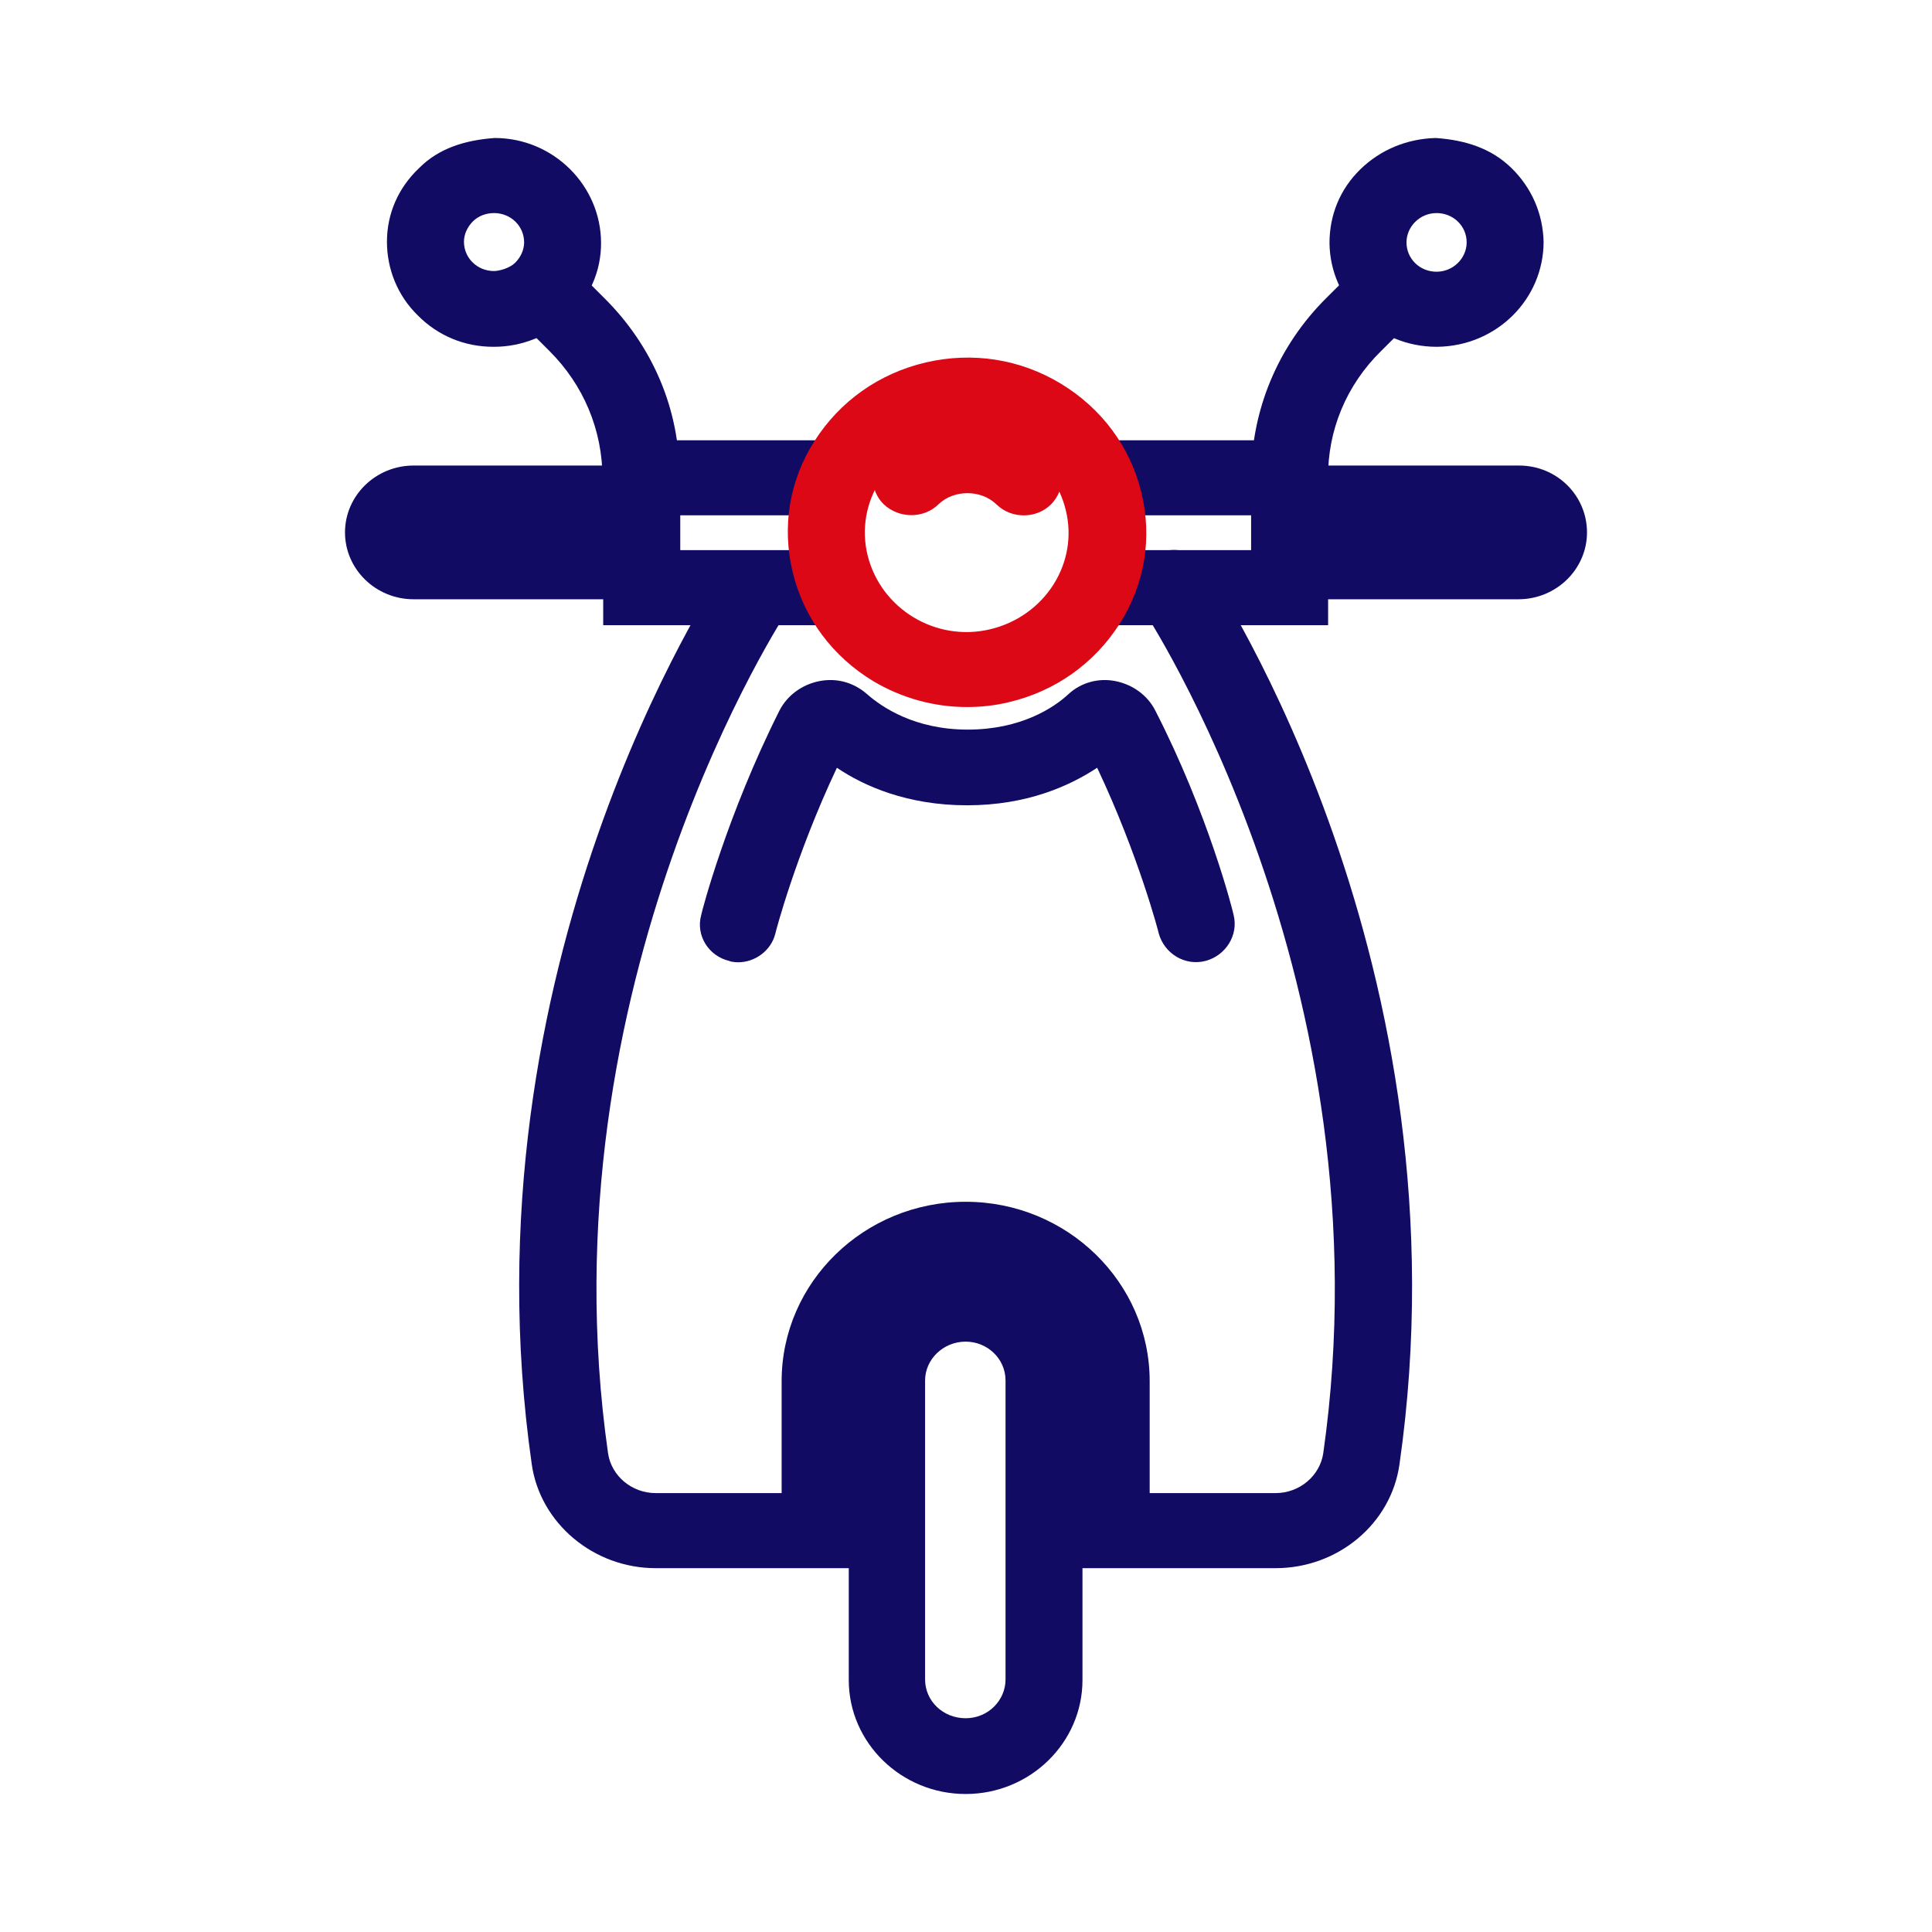 <?xml version="1.0" encoding="UTF-8"?>
<svg xmlns="http://www.w3.org/2000/svg" width="28" height="28" viewBox="0 0 28 28" fill="none">
  <g clip-path="url(#clip0_965_57865)">
    <path d="M19.248 9.061H15.881C15.577 9.061 15.323 8.813 15.323 8.517C15.323 8.22 15.577 7.973 15.881 7.973H18.132V7.468H15.881C15.577 7.468 15.323 7.221 15.323 6.925C15.323 6.628 15.577 6.381 15.881 6.381H19.248V9.061Z" fill="#110B64"></path>
    <path d="M22.006 8.685H18.143V6.747H22.016C22.564 6.747 23 7.182 23 7.716C23 8.25 22.554 8.685 22.006 8.685ZM21.986 7.834C21.986 7.834 21.996 7.834 22.006 7.834H21.986Z" fill="#110B64"></path>
    <path d="M12.109 9.061H8.742V6.381H12.109C12.413 6.381 12.667 6.628 12.667 6.925C12.667 7.221 12.413 7.468 12.109 7.468H9.858V7.973H12.109C12.413 7.973 12.667 8.22 12.667 8.517C12.667 8.813 12.413 9.061 12.109 9.061Z" fill="#110B64"></path>
    <path d="M9.857 8.685H5.994C5.446 8.685 5 8.25 5 7.716C5 7.182 5.446 6.747 5.994 6.747H9.857V8.685Z" fill="#110B64"></path>
    <path d="M9.29 7.478C8.986 7.478 8.732 7.231 8.732 6.935C8.732 6.232 8.458 5.58 7.961 5.085L7.505 4.63C7.292 4.413 7.292 4.077 7.505 3.859C7.728 3.651 8.073 3.651 8.296 3.859L8.752 4.314C9.462 5.016 9.858 5.946 9.847 6.935C9.847 7.231 9.594 7.478 9.29 7.478Z" fill="#110B64"></path>
    <path d="M10.699 13.946C10.699 13.946 10.608 13.946 10.567 13.926C10.273 13.857 10.081 13.56 10.162 13.263C10.172 13.204 10.537 11.81 11.297 10.297C11.409 10.079 11.622 9.921 11.876 9.871C12.129 9.822 12.372 9.891 12.565 10.059C12.778 10.247 13.255 10.574 14.025 10.574C14.796 10.574 15.273 10.257 15.486 10.059C15.668 9.891 15.922 9.822 16.165 9.871C16.419 9.921 16.632 10.079 16.743 10.297C17.514 11.8 17.869 13.204 17.879 13.263C17.95 13.55 17.767 13.847 17.473 13.926C17.169 14.005 16.875 13.817 16.794 13.53C16.794 13.52 16.5 12.393 15.901 11.127C15.496 11.394 14.877 11.671 14.015 11.671C13.153 11.671 12.524 11.394 12.129 11.127C11.531 12.393 11.237 13.52 11.237 13.53C11.176 13.777 10.943 13.946 10.699 13.946Z" fill="#110B64"></path>
    <path d="M7.16 5.026H7.15C6.734 5.026 6.349 4.868 6.055 4.571C5.761 4.284 5.608 3.899 5.608 3.503C5.608 3.098 5.771 2.722 6.075 2.435C6.359 2.148 6.744 2.03 7.17 2C8.022 2 8.711 2.692 8.711 3.523C8.711 3.928 8.549 4.304 8.245 4.591C7.951 4.868 7.566 5.026 7.16 5.026ZM7.16 3.088C7.048 3.088 6.937 3.127 6.856 3.206C6.775 3.286 6.724 3.394 6.724 3.503C6.724 3.74 6.917 3.928 7.16 3.928C7.231 3.928 7.383 3.889 7.464 3.81C7.545 3.731 7.596 3.622 7.596 3.513C7.596 3.276 7.403 3.088 7.16 3.088Z" fill="#110B64"></path>
    <path d="M18.69 7.478C18.386 7.478 18.132 7.241 18.132 6.934C18.132 5.946 18.518 5.016 19.227 4.314L19.684 3.859C19.897 3.642 20.252 3.642 20.475 3.859C20.698 4.067 20.698 4.413 20.475 4.63L20.018 5.085C19.512 5.58 19.238 6.242 19.248 6.934C19.248 7.231 19.004 7.478 18.69 7.478Z" fill="#110B64"></path>
    <path d="M20.82 5.026C19.968 5.026 19.278 4.354 19.268 3.523C19.268 3.117 19.42 2.742 19.714 2.455C20.008 2.168 20.394 2.01 20.809 2C21.235 2.03 21.611 2.148 21.905 2.435C22.199 2.722 22.361 3.098 22.371 3.503C22.371 4.334 21.692 5.016 20.83 5.026H20.82ZM20.82 3.088C20.576 3.088 20.384 3.286 20.384 3.513C20.384 3.75 20.576 3.938 20.82 3.938C21.063 3.938 21.256 3.74 21.256 3.513C21.256 3.276 21.063 3.088 20.82 3.088Z" fill="#110B64"></path>
    <path d="M13.995 26C13.062 26 12.301 25.258 12.301 24.349V20.017C12.301 19.108 13.062 18.366 13.995 18.366C14.928 18.366 15.688 19.108 15.688 20.017V24.349C15.688 25.258 14.928 26 13.995 26ZM13.995 19.444C13.67 19.444 13.407 19.701 13.407 20.007V24.339C13.407 24.655 13.67 24.902 13.995 24.902C14.319 24.902 14.573 24.645 14.573 24.339V20.007C14.573 19.691 14.309 19.444 13.995 19.444Z" fill="#110B64"></path>
    <path d="M18.487 22.727H15.546V20.017C15.546 19.187 14.847 18.504 13.995 18.504C13.143 18.504 12.443 19.187 12.443 20.017V22.727H9.502C8.6 22.727 7.829 22.074 7.707 21.224C6.673 14.005 10.354 8.457 10.506 8.22C10.679 7.973 11.024 7.904 11.277 8.062C11.53 8.23 11.601 8.566 11.439 8.813C11.399 8.863 7.839 14.262 8.813 21.066C8.863 21.392 9.158 21.639 9.502 21.639H11.328V20.017C11.328 18.584 12.524 17.417 13.995 17.417C15.465 17.417 16.662 18.584 16.662 20.017V21.639H18.487C18.832 21.639 19.126 21.392 19.177 21.066C20.15 14.262 16.591 8.863 16.55 8.813C16.378 8.566 16.449 8.23 16.712 8.062C16.966 7.894 17.311 7.963 17.483 8.22C17.635 8.457 21.316 14.005 20.282 21.224C20.16 22.084 19.39 22.727 18.487 22.727Z" fill="#110B64"></path>
    <path d="M14.015 10.247C13.539 10.247 13.072 10.119 12.656 9.872C12.068 9.516 11.652 8.962 11.49 8.299C11.328 7.637 11.439 6.964 11.805 6.391C12.17 5.817 12.738 5.412 13.417 5.253C14.096 5.095 14.786 5.204 15.374 5.56C15.962 5.916 16.378 6.47 16.54 7.132C16.703 7.795 16.591 8.467 16.226 9.041C15.861 9.614 15.293 10.02 14.614 10.178C14.411 10.227 14.208 10.247 14.015 10.247ZM14.015 6.282C13.904 6.282 13.792 6.292 13.67 6.321C12.879 6.509 12.383 7.281 12.575 8.052C12.768 8.823 13.559 9.308 14.35 9.12C15.141 8.932 15.638 8.161 15.445 7.389C15.283 6.727 14.674 6.282 14.005 6.282H14.015Z" fill="#DC0816"></path>
    <path d="M14.837 7.469C14.695 7.469 14.553 7.419 14.441 7.31C14.218 7.093 13.823 7.093 13.6 7.31C13.387 7.518 13.032 7.518 12.809 7.31C12.596 7.103 12.596 6.757 12.809 6.539C13.458 5.906 14.583 5.906 15.232 6.539C15.445 6.747 15.445 7.093 15.232 7.31C15.121 7.419 14.979 7.469 14.837 7.469Z" fill="#DC0816"></path>
  </g>
  <defs>
    <clipPath id="clip0_965_57865">
      <rect width="18" height="24" fill="white" transform="translate(5 2)"></rect>
    </clipPath>
  </defs>
</svg>

